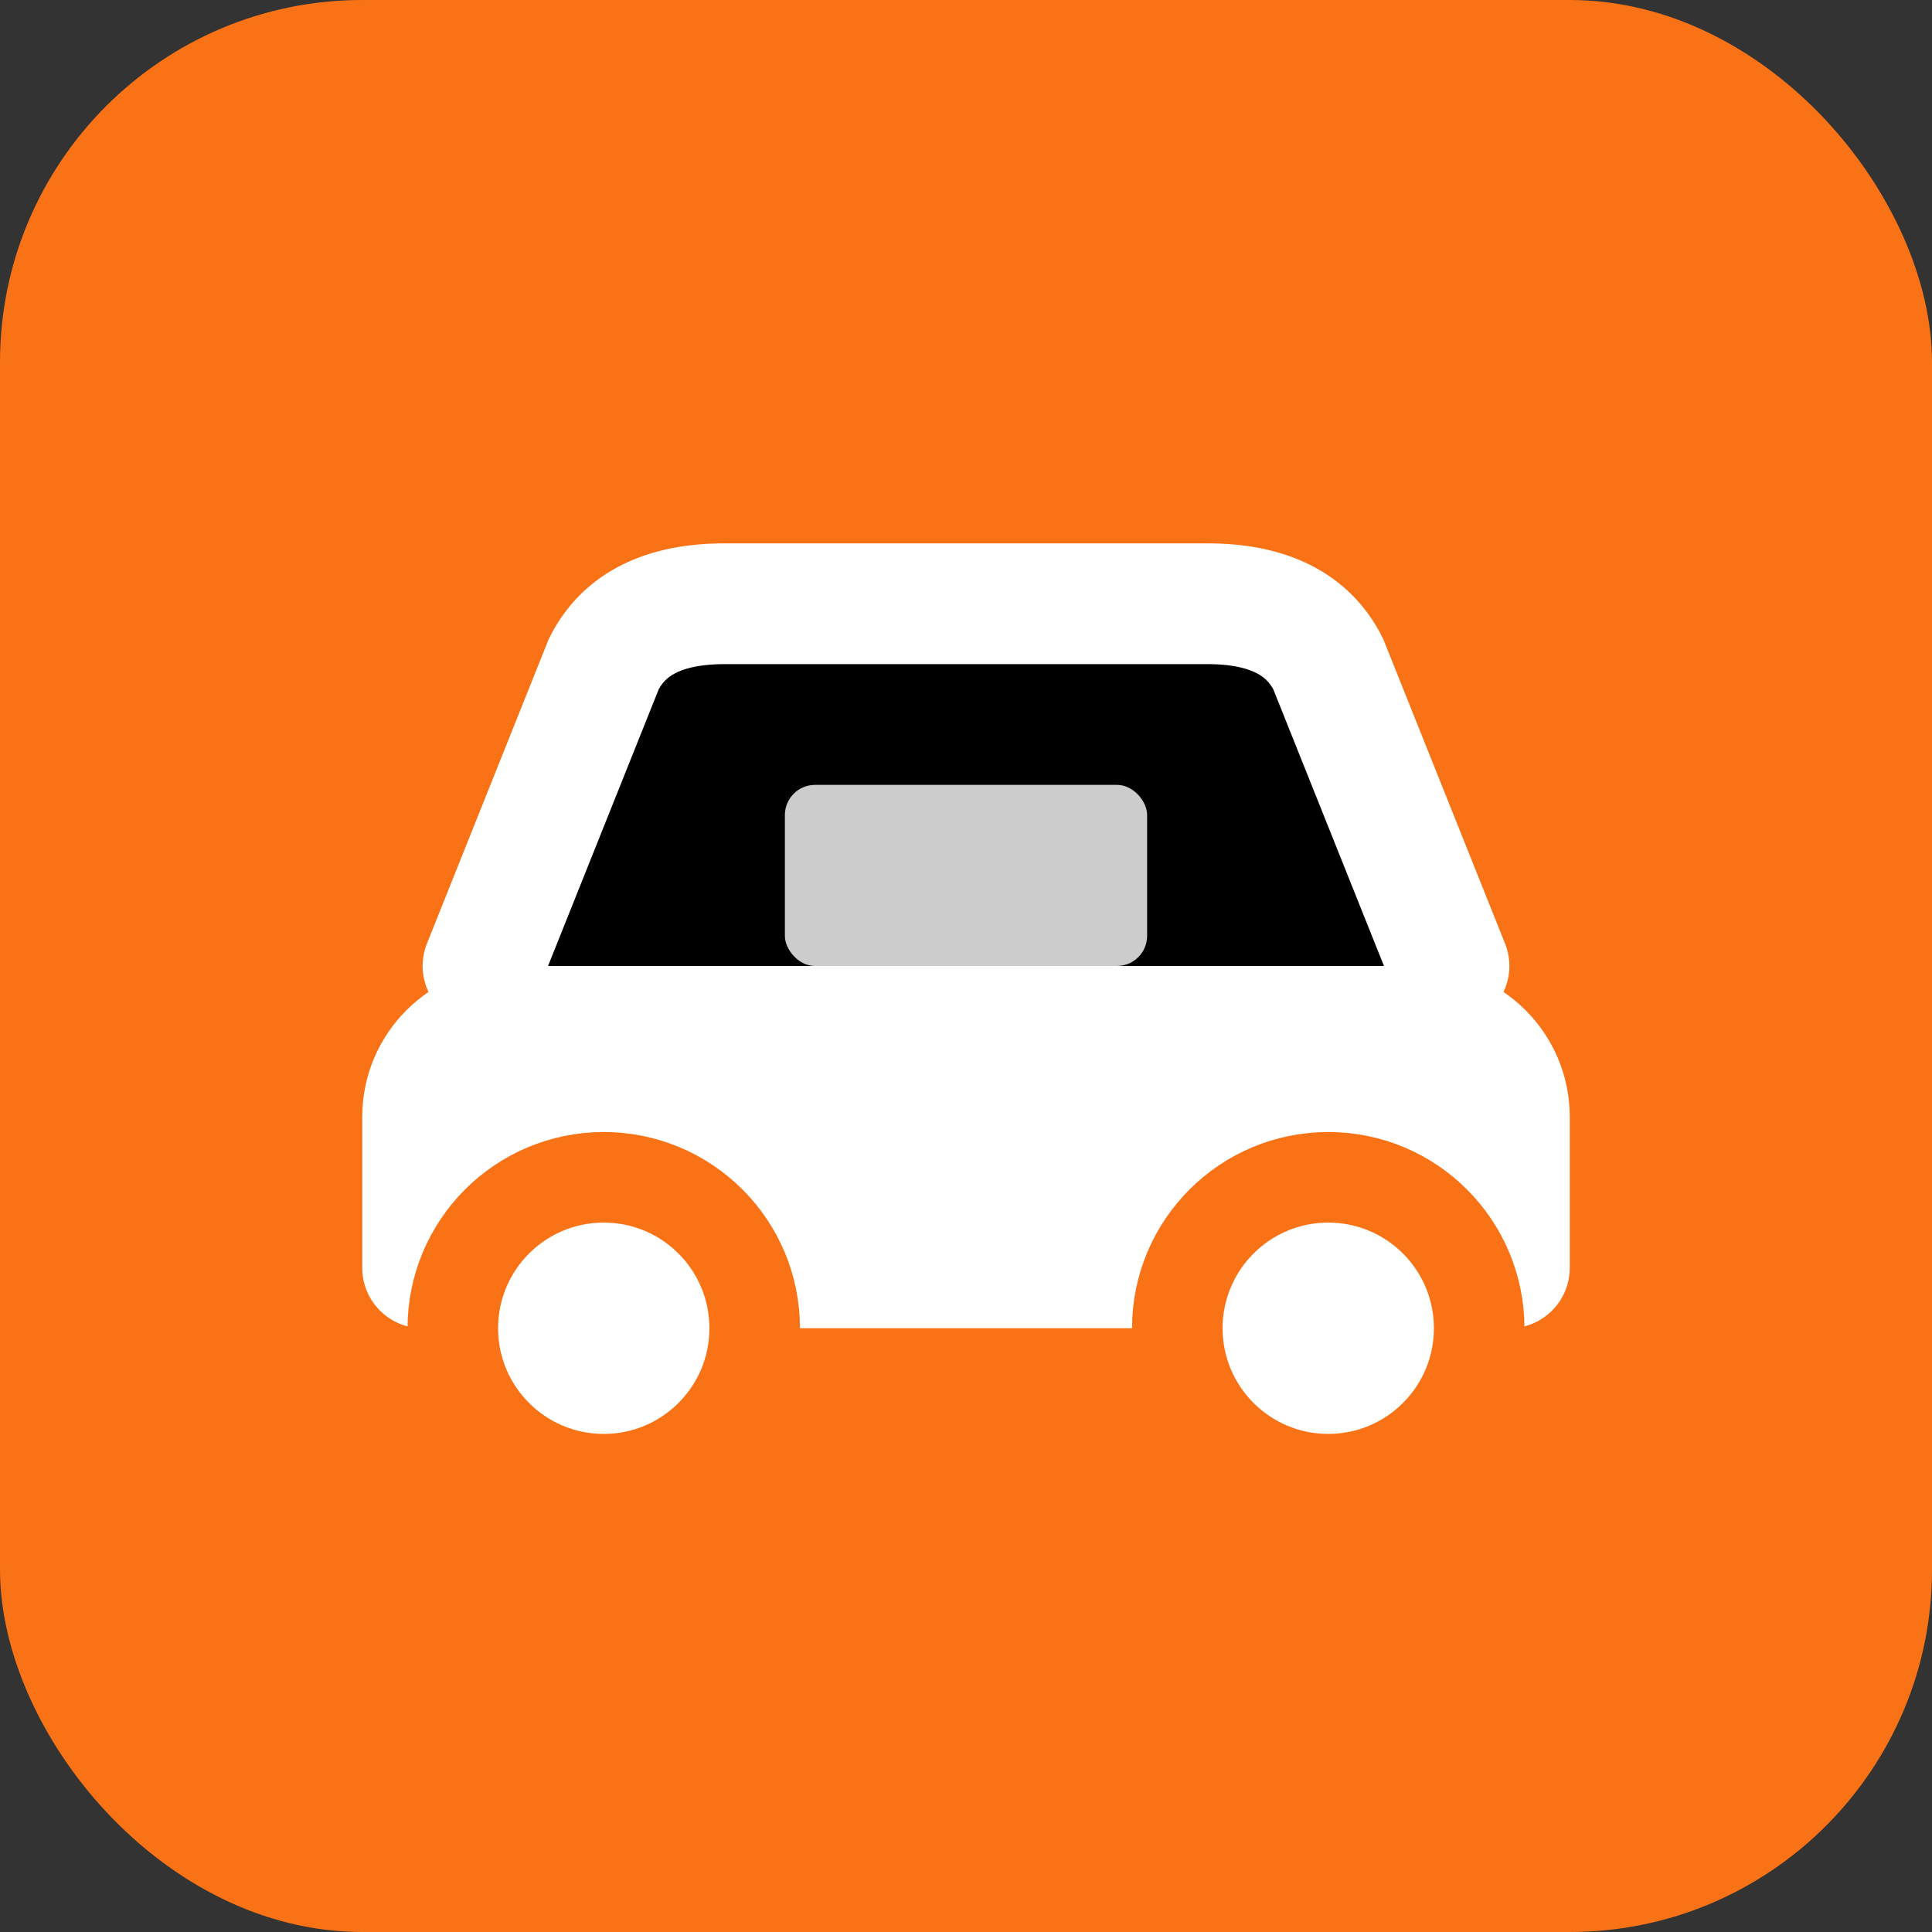 <svg xmlns="http://www.w3.org/2000/svg" viewBox="0 0 32 32">
  <rect x="0" y="0" width="32" height="32" fill="#333333" stroke="none"/>
  <rect width="32" height="32" rx="6" fill="#f97316"/>
  <path d="M6 18.5C6 17.119 7.119 16 8.5 16H23.5C24.881 16 26 17.119 26 18.5V21C26 21.552 25.552 22 25 22H7C6.448 22 6 21.552 6 21V18.5Z" fill="white"/>
  <path d="M8 16L10 11C10.333 10.333 11 10 12 10H20C21 10 21.667 10.333 22 11L24 16" stroke="white" stroke-width="2" stroke-linecap="round"/>
  <circle cx="10" cy="22" r="2.5" fill="white" stroke="#f97316" stroke-width="1.5"/>
  <circle cx="22" cy="22" r="2.5" fill="white" stroke="#f97316" stroke-width="1.5"/>
  <rect x="13" y="13" width="6" height="3" rx="0.5" fill="white" opacity="0.8"/>
</svg>
